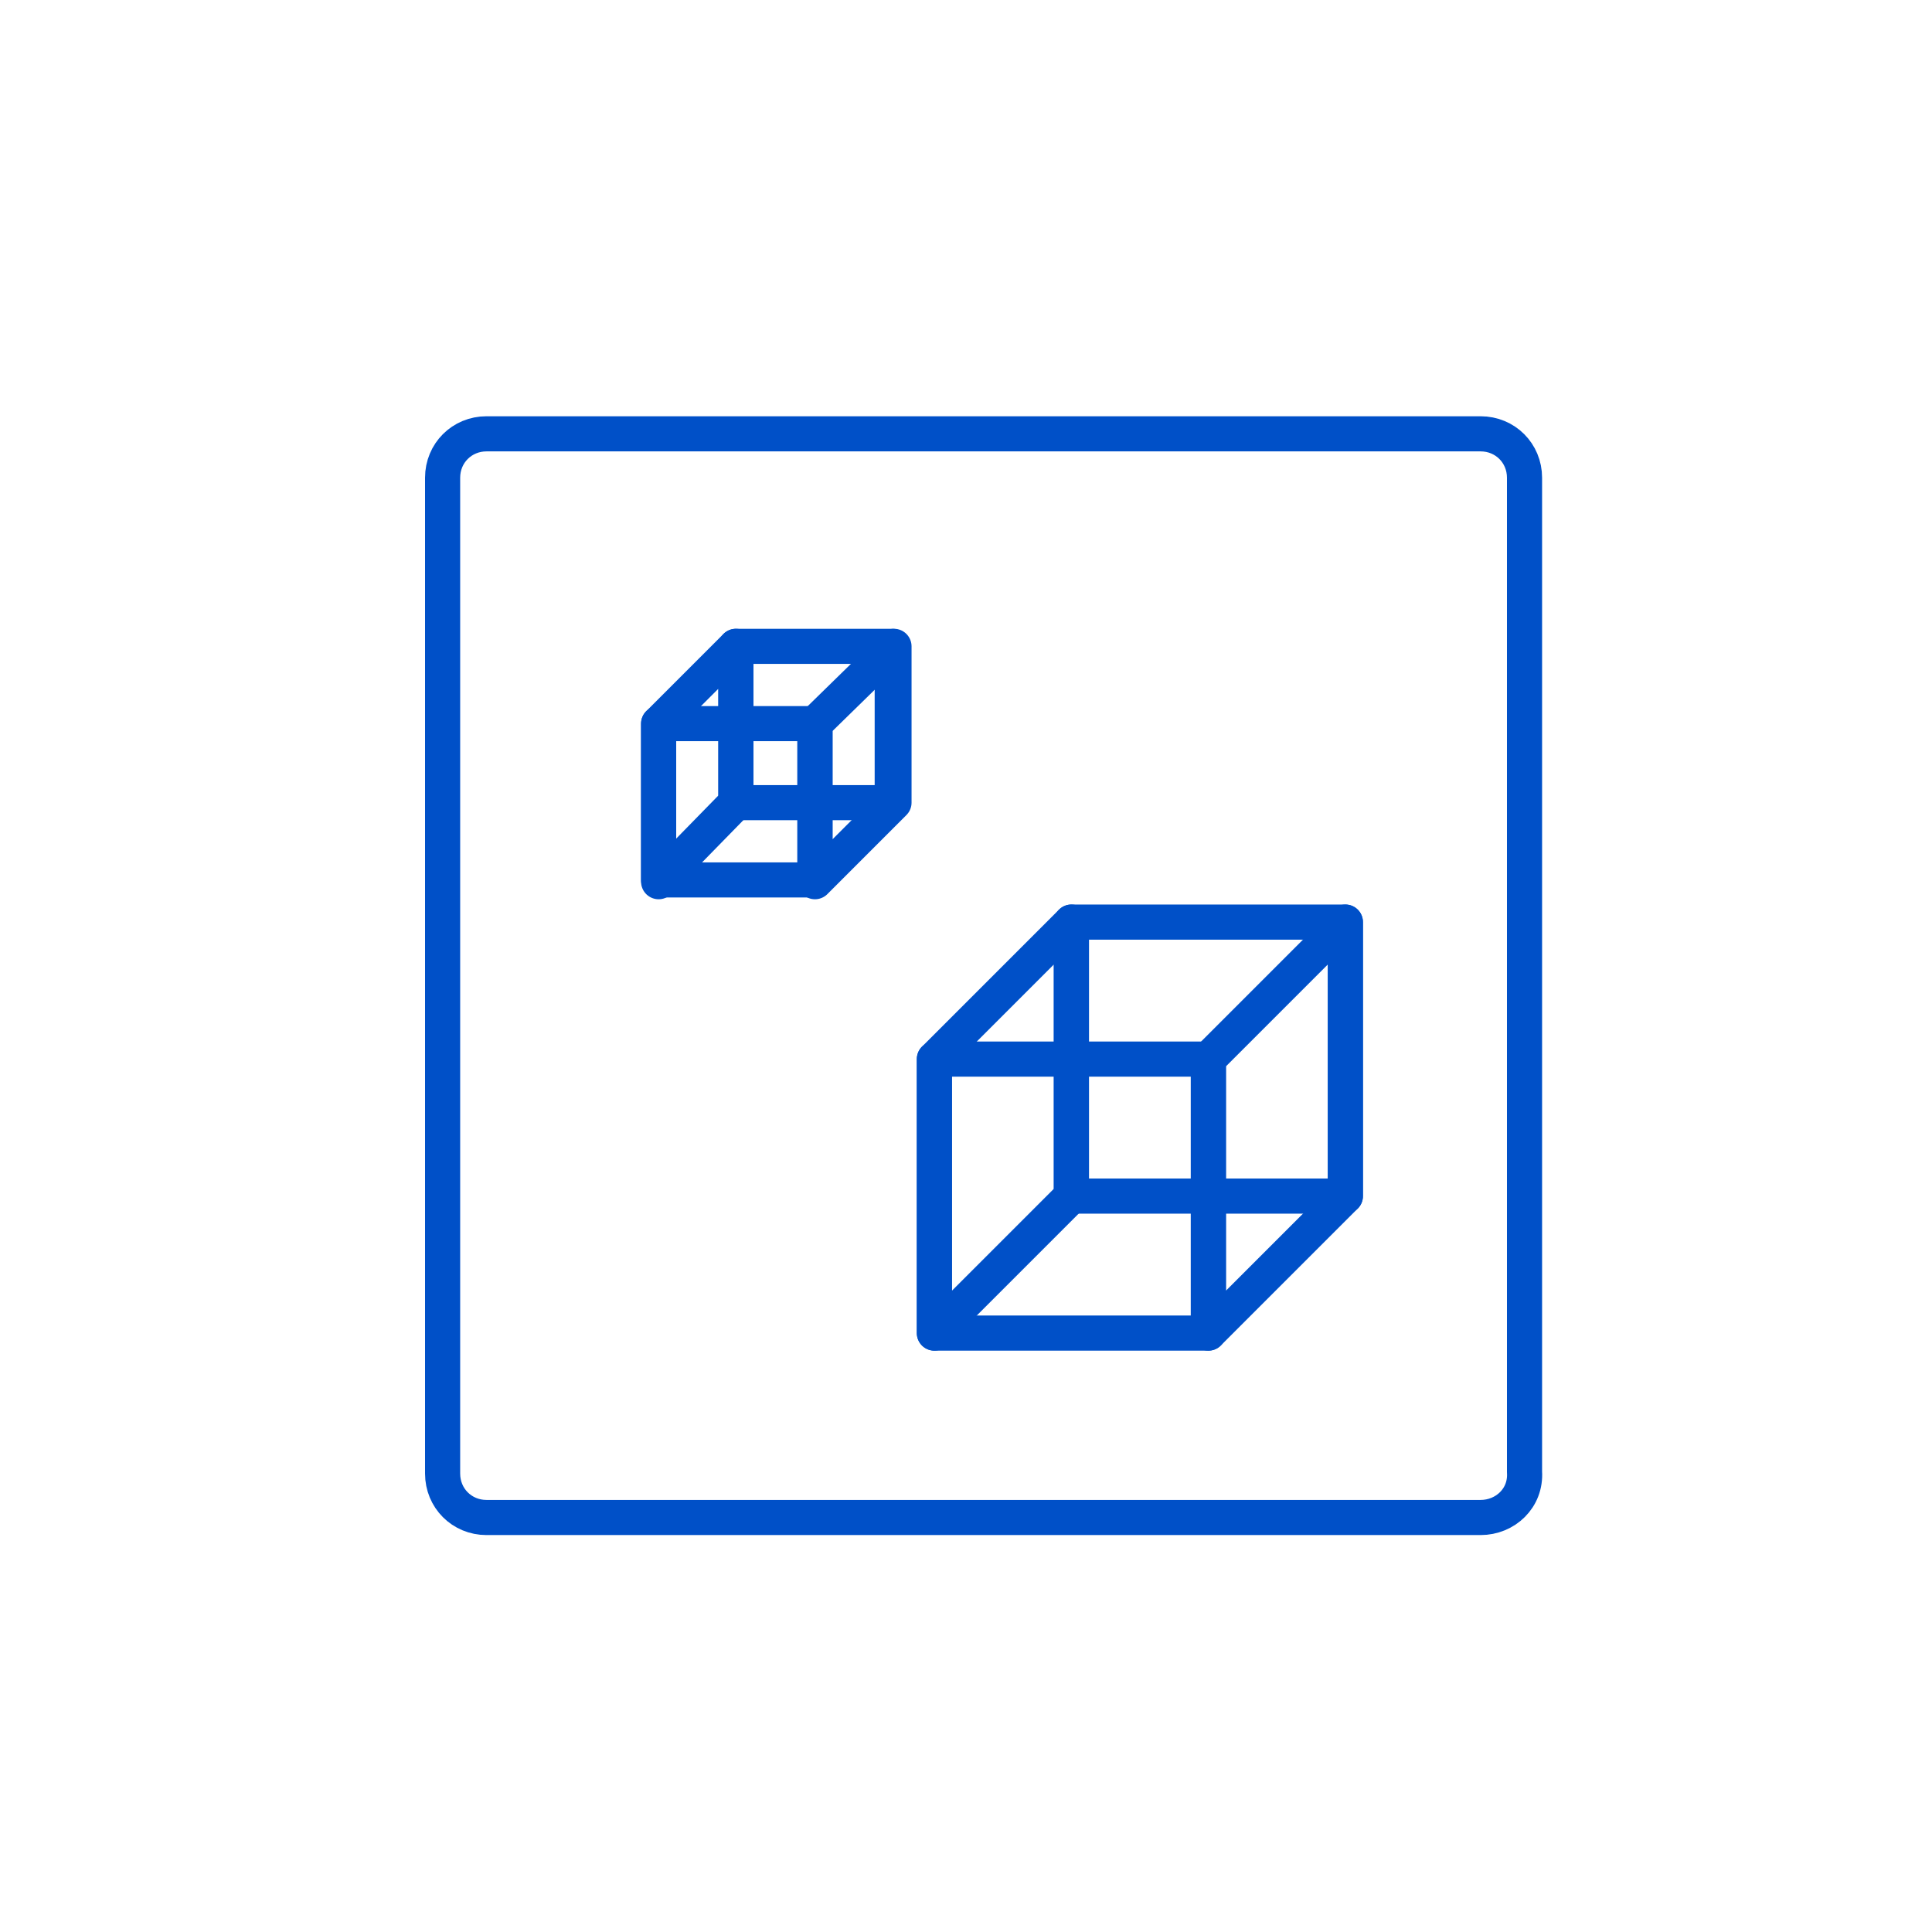 <?xml version="1.0" encoding="utf-8"?>
<!-- Generator: Adobe Illustrator 22.0.0, SVG Export Plug-In . SVG Version: 6.00 Build 0)  -->
<svg version="1.1" id="Layer_1" xmlns="http://www.w3.org/2000/svg" xmlns:xlink="http://www.w3.org/1999/xlink" x="0px" y="0px"
	 viewBox="0 0 110 110" style="enable-background:new 0 0 110 110;" xml:space="preserve">
<style type="text/css">
	.st0{fill:none;stroke:#0050C8;stroke-width:2;stroke-linecap:round;stroke-linejoin:round;stroke-miterlimit:10;}
</style>
<g>
	<g>
		<rect x="61" y="52.5" class="st0" width="15.6" height="15.6"/>
		<rect x="53.2" y="60.3" class="st0" width="15.6" height="15.6"/>
		<polygon class="st0" points="76.6,68.1 68.8,75.9 68.8,60.3 76.6,52.5 		"/>
		<polygon class="st0" points="61,68.1 53.2,75.9 53.2,60.3 61,52.5 		"/>
	</g>
	<g>
		<rect x="41.9" y="36.8" class="st0" width="8.9" height="8.9"/>
		<rect x="37.5" y="41.2" class="st0" width="8.9" height="8.9"/>
		<polygon class="st0" points="50.9,45.7 46.4,50.2 46.4,41.2 50.9,36.8 		"/>
		<polygon class="st0" points="41.9,45.7 37.5,50.2 37.5,41.2 41.9,36.8 		"/>
	</g>
	<path class="st0" d="M84.3,86.4H27.7c-1.4,0-2.5-1.1-2.5-2.5V27.2c0-1.4,1.1-2.5,2.5-2.5h56.6c1.4,0,2.5,1.1,2.5,2.5v56.6
		C86.9,85.3,85.7,86.4,84.3,86.4z"/>
</g>
</svg>
